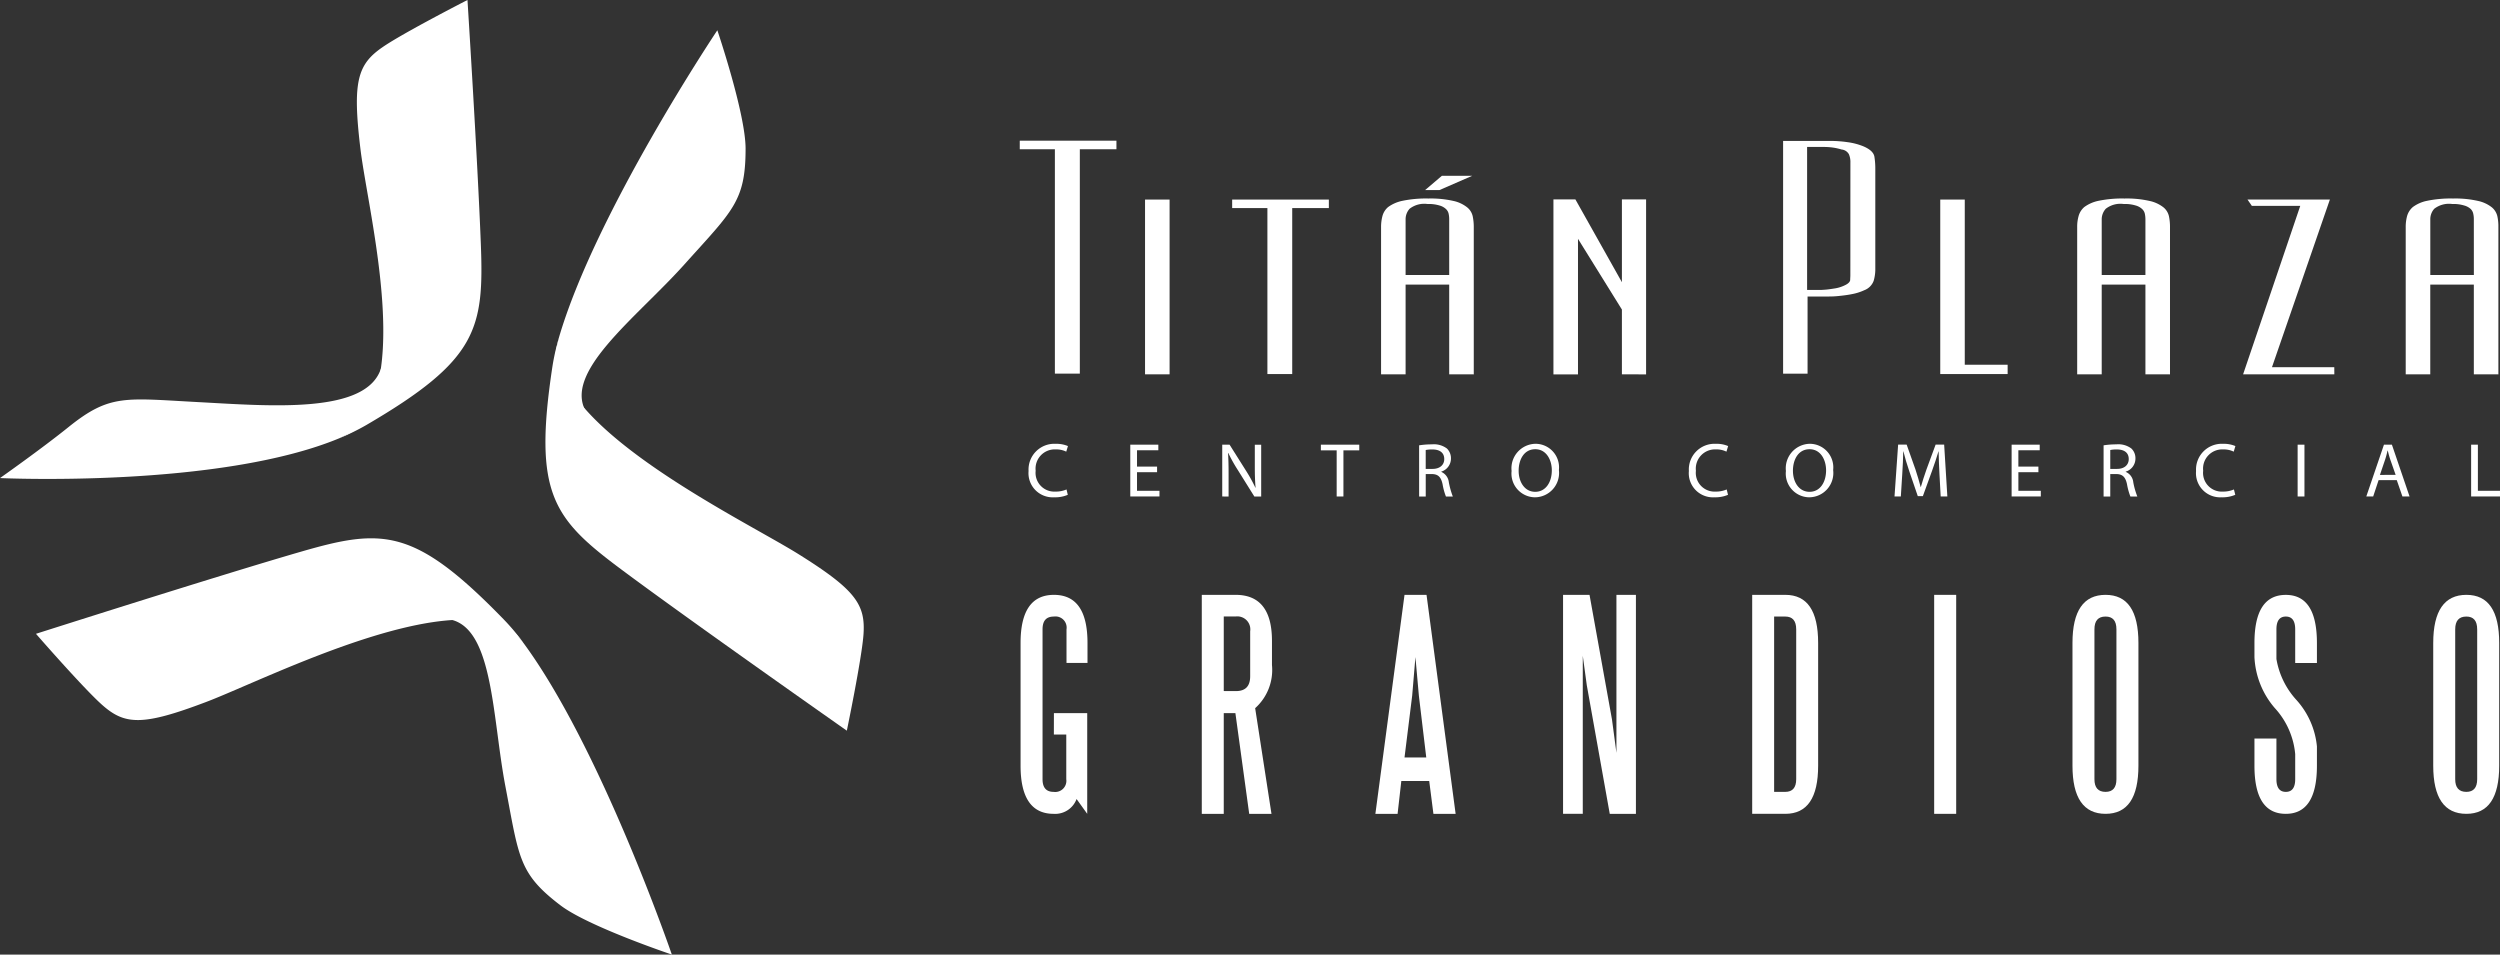 <svg xmlns="http://www.w3.org/2000/svg" width="201.475" height="76.929" viewBox="0 0 201.475 76.929">
  <rect x="0" y="0" width="201.475" height="76.929" fill="#333333" stroke="none"/>
  <g id="Grupo_2611" data-name="Grupo 2611" transform="translate(-398 -1288.372)">
    <g id="Grupo_2609" data-name="Grupo 2609">
      <g id="Grupo_2608" data-name="Grupo 2608">
        <g id="Grupo_2605" data-name="Grupo 2605">
          <path id="Trazado_3927" data-name="Trazado 3927" d="M484.053,1328.249a2.557,2.557,0,0,1-1.1.2,1.949,1.949,0,0,1-2.061-2.118,2.078,2.078,0,0,1,2.182-2.192,2.4,2.4,0,0,1,.992.182l-.138.451a1.791,1.791,0,0,0-.834-.182,1.55,1.55,0,0,0-1.63,1.721,1.512,1.512,0,0,0,1.6,1.678,2.134,2.134,0,0,0,.887-.173Z" fill="#fff"/>
          <path id="Trazado_3928" data-name="Trazado 3928" d="M491.249,1326.425h-1.617v1.5h1.81v.457h-2.353v-4.176h2.261v.452h-1.718v1.319h1.617Z" fill="#fff"/>
          <path id="Trazado_3929" data-name="Trazado 3929" d="M496.5,1328.384v-4.176h.592l1.333,2.114a12.042,12.042,0,0,1,.745,1.352l.018,0c-.05-.554-.063-1.066-.063-1.724v-1.738h.514v4.176h-.55l-1.326-2.125a12.318,12.318,0,0,1-.774-1.382h-.021c.034.525.044,1.024.044,1.718v1.789Z" fill="#fff"/>
          <path id="Trazado_3930" data-name="Trazado 3930" d="M505.722,1324.666h-1.273v-.458h3.094v.458h-1.276v3.718h-.545Z" fill="#fff"/>
          <path id="Trazado_3931" data-name="Trazado 3931" d="M512.366,1324.261a6.576,6.576,0,0,1,1.031-.078,1.749,1.749,0,0,1,1.21.335,1.092,1.092,0,0,1,.326.8,1.107,1.107,0,0,1-.779,1.063v.021a1.03,1.03,0,0,1,.608.839,6.54,6.54,0,0,0,.321,1.145h-.555a4.97,4.97,0,0,1-.272-1c-.127-.572-.355-.794-.845-.81H512.9v1.81h-.532Zm.532,1.9h.554c.575,0,.94-.316.94-.792,0-.534-.39-.775-.954-.775a2.371,2.371,0,0,0-.54.046Z" fill="#fff"/>
          <path id="Trazado_3932" data-name="Trazado 3932" d="M523.632,1326.25a1.962,1.962,0,0,1-1.939,2.2,1.913,1.913,0,0,1-1.874-2.122,1.975,1.975,0,0,1,1.927-2.191,1.9,1.9,0,0,1,1.886,2.113m-3.244.062c0,.9.481,1.695,1.334,1.695s1.339-.782,1.339-1.732c0-.83-.436-1.7-1.334-1.7s-1.339.827-1.339,1.737" fill="#fff"/>
          <path id="Trazado_3933" data-name="Trazado 3933" d="M537.26,1328.249a2.592,2.592,0,0,1-1.1.2,1.945,1.945,0,0,1-2.054-2.118,2.071,2.071,0,0,1,2.175-2.192,2.344,2.344,0,0,1,.99.182l-.137.451a1.772,1.772,0,0,0-.833-.182,1.552,1.552,0,0,0-1.628,1.721,1.512,1.512,0,0,0,1.591,1.678,2.156,2.156,0,0,0,.89-.173Z" fill="#fff"/>
          <path id="Trazado_3934" data-name="Trazado 3934" d="M545.734,1326.25a1.96,1.96,0,0,1-1.94,2.2,1.912,1.912,0,0,1-1.868-2.122,1.976,1.976,0,0,1,1.928-2.191,1.9,1.9,0,0,1,1.88,2.113m-3.241.062c0,.9.48,1.695,1.338,1.695s1.333-.782,1.333-1.732c0-.83-.43-1.7-1.331-1.7s-1.34.827-1.34,1.737" fill="#fff"/>
          <path id="Trazado_3935" data-name="Trazado 3935" d="M554.3,1326.55c-.026-.582-.065-1.288-.065-1.8h-.013c-.143.482-.316,1-.523,1.579l-.734,2.024h-.412l-.678-1.985c-.2-.591-.361-1.127-.478-1.618h-.016c-.006.515-.037,1.212-.079,1.837l-.113,1.794h-.51l.291-4.176h.688l.714,2.015c.165.518.306.978.418,1.411h.008c.118-.422.268-.882.452-1.411l.741-2.015h.689l.257,4.176H554.4Z" fill="#fff"/>
          <path id="Trazado_3936" data-name="Trazado 3936" d="M562.276,1326.425h-1.615v1.5h1.808v.457h-2.353v-4.176h2.264v.452h-1.72v1.319h1.615Z" fill="#fff"/>
          <path id="Trazado_3937" data-name="Trazado 3937" d="M567.528,1324.261a6.632,6.632,0,0,1,1.03-.078,1.749,1.749,0,0,1,1.21.335,1.07,1.07,0,0,1,.327.8,1.1,1.1,0,0,1-.781,1.063v.021a1.01,1.01,0,0,1,.607.839,6.225,6.225,0,0,0,.326,1.145h-.559a5.146,5.146,0,0,1-.274-1c-.125-.572-.358-.794-.839-.81h-.509v1.81h-.538Zm.538,1.9h.55c.578,0,.939-.316.939-.792,0-.534-.387-.775-.958-.775a2.3,2.3,0,0,0-.531.046Z" fill="#fff"/>
          <path id="Trazado_3938" data-name="Trazado 3938" d="M578.14,1328.249a2.622,2.622,0,0,1-1.105.2,1.949,1.949,0,0,1-2.055-2.118,2.076,2.076,0,0,1,2.179-2.192,2.386,2.386,0,0,1,.991.182l-.134.451a1.817,1.817,0,0,0-.839-.182,1.548,1.548,0,0,0-1.623,1.721,1.508,1.508,0,0,0,1.595,1.678,2.15,2.15,0,0,0,.884-.173Z" fill="#fff"/>
          <rect id="Rectángulo_2338" data-name="Rectángulo 2338" width="0.55" height="4.176" transform="translate(583.166 1324.208)" fill="#fff"/>
          <path id="Trazado_3939" data-name="Trazado 3939" d="M589.691,1327.068l-.437,1.316H588.7l1.423-4.176h.641l1.423,4.176h-.575l-.455-1.316Zm1.374-.426-.418-1.192a7.565,7.565,0,0,1-.215-.764h-.019c-.057.248-.119.5-.207.759l-.407,1.2Z" fill="#fff"/>
          <path id="Trazado_3940" data-name="Trazado 3940" d="M597.148,1324.208h.545v3.719h1.783v.457h-2.327Z" fill="#fff"/>
        </g>
        <g id="Grupo_2606" data-name="Grupo 2606">
          <path id="Trazado_3941" data-name="Trazado 3941" d="M485.023,1300.4v18.082h-2.01V1300.4h-2.831v-.69h7.792v.69Z" fill="#fff"/>
          <rect id="Rectángulo_2339" data-name="Rectángulo 2339" width="1.978" height="14.084" transform="translate(490.279 1304.455)" fill="#fff"/>
          <path id="Trazado_3942" data-name="Trazado 3942" d="M502.14,1305.141v13.376h-2v-13.376H497.3v-.686h7.792v.686Z" fill="#fff"/>
          <path id="Trazado_3943" data-name="Trazado 3943" d="M514.791,1318.54v-7.232h-3.514v7.232H509.3v-11.888a3.466,3.466,0,0,1,.105-.844,1.427,1.427,0,0,1,.466-.751,2.972,2.972,0,0,1,1.146-.5,9.313,9.313,0,0,1,2.093-.187,8.319,8.319,0,0,1,2.042.2,2.685,2.685,0,0,1,1.083.51,1.271,1.271,0,0,1,.449.714,4.2,4.2,0,0,1,.087.834v11.914Zm0-12.513a2.083,2.083,0,0,0-.044-.422.722.722,0,0,0-.214-.383,1.22,1.22,0,0,0-.513-.286,2.972,2.972,0,0,0-.973-.123,1.928,1.928,0,0,0-1.446.382,1.269,1.269,0,0,0-.324.832v4.507h3.514Z" fill="#fff"/>
          <path id="Trazado_3944" data-name="Trazado 3944" d="M528.709,1318.54v-5.222l-3.539-5.7v10.925h-1.979v-14.1h1.77l3.748,6.672v-6.672h1.949v14.1Z" fill="#fff"/>
          <path id="Trazado_3945" data-name="Trazado 3945" d="M549,1311a1.278,1.278,0,0,1-.754.759,4.222,4.222,0,0,1-1.021.321c-.366.074-.7.11-1.02.144a7.389,7.389,0,0,1-.791.043h-1.742v6.218H541.7V1299.73h3.985a9.755,9.755,0,0,1,1.209.1,5.194,5.194,0,0,1,1.3.344c.511.224.791.485.86.8a6.143,6.143,0,0,1,.077,1.035v8.138A3.345,3.345,0,0,1,549,1311m-1.876-9.522a1.571,1.571,0,0,0-.122-.677.756.756,0,0,0-.589-.38,4.642,4.642,0,0,0-.609-.143,5.246,5.246,0,0,0-.9-.062h-1.269v11.524h1.095c.038,0,.162-.009.366-.023s.478-.055.815-.108a2.863,2.863,0,0,0,.856-.293c.213-.115.322-.242.339-.373,0-.134.014-.257.014-.376Z" fill="#fff"/>
          <path id="Trazado_3946" data-name="Trazado 3946" d="M554.365,1318.517v-14.062h1.975v13.311h3.455v.751Z" fill="#fff"/>
          <path id="Trazado_3947" data-name="Trazado 3947" d="M570.9,1318.54v-7.232h-3.523v7.232H565.4v-11.888a3.117,3.117,0,0,1,.108-.844,1.479,1.479,0,0,1,.466-.751,2.951,2.951,0,0,1,1.137-.5,9.468,9.468,0,0,1,2.1-.187,8.2,8.2,0,0,1,2.039.2,2.72,2.72,0,0,1,1.1.51,1.289,1.289,0,0,1,.444.714,4.055,4.055,0,0,1,.086.834v11.914Zm0-12.513a2.328,2.328,0,0,0-.046-.422.734.734,0,0,0-.217-.383,1.225,1.225,0,0,0-.51-.286,2.992,2.992,0,0,0-.976-.123,1.924,1.924,0,0,0-1.445.382,1.275,1.275,0,0,0-.329.832v4.507H570.9Z" fill="#fff"/>
          <path id="Trazado_3948" data-name="Trazado 3948" d="M586.124,1318.54h-7.353l4.606-13.575h-3.9l-.351-.51h6.639l-4.666,13.508h5.021Z" fill="#fff"/>
          <path id="Trazado_3949" data-name="Trazado 3949" d="M597.366,1318.54v-7.232h-3.511v7.232h-1.979v-11.888a3.369,3.369,0,0,1,.105-.844,1.488,1.488,0,0,1,.471-.751,2.86,2.86,0,0,1,1.138-.5,9.361,9.361,0,0,1,2.1-.187,8.238,8.238,0,0,1,2.038.2,2.718,2.718,0,0,1,1.088.51,1.331,1.331,0,0,1,.445.714,3.8,3.8,0,0,1,.084.834v11.914Zm0-12.513a1.889,1.889,0,0,0-.045-.422.76.76,0,0,0-.2-.383,1.257,1.257,0,0,0-.521-.286,2.968,2.968,0,0,0-.973-.123,1.936,1.936,0,0,0-1.447.382,1.251,1.251,0,0,0-.322.832v4.507h3.511Z" fill="#fff"/>
          <path id="Trazado_3950" data-name="Trazado 3950" d="M516.642,1302.542l-2.64,1.15h-1.155l1.351-1.15Z" fill="#fff"/>
        </g>
        <g id="Grupo_2607" data-name="Grupo 2607">
          <path id="Trazado_3951" data-name="Trazado 3951" d="M482.935,1345.841h2.684v8.118l-.858-1.194a1.838,1.838,0,0,1-1.848,1.194c-1.77,0-2.665-1.293-2.665-3.882v-9.887q0-3.879,2.687-3.879c1.811,0,2.707,1.293,2.707,3.879v1.61H483.95v-2.706a.9.9,0,0,0-1.015-1.034c-.62,0-.916.338-.916,1.034v12.076c0,.68.3,1.019.894,1.019a.9.9,0,0,0,1.018-1.019v-3.6h-1Z" fill="#fff"/>
          <path id="Trazado_3952" data-name="Trazado 3952" d="M496.623,1353.959h-1.771v-17.648h2.727q2.926,0,2.929,3.7v1.952a4.134,4.134,0,0,1-1.355,3.481l1.316,8.519h-1.795l-1.113-8.118h-.938Zm.978-9.892c.776,0,1.151-.4,1.151-1.2v-3.617a1.048,1.048,0,0,0-1.173-1.195h-.956v6.007Z" fill="#fff"/>
          <path id="Trazado_3953" data-name="Trazado 3953" d="M508.842,1353.959l2.348-17.648h1.774l2.345,17.648h-1.79l-.338-2.646h-2.249l-.3,2.646Zm2.348-4.545h1.752l-.594-4.968-.279-3.123-.26,3.1Z" fill="#fff"/>
          <path id="Trazado_3954" data-name="Trazado 3954" d="M525.879,1343.592l-.323-2.372v12.739h-1.589v-17.648H526.1l1.81,10.046.358,2.688v-12.734h1.571v17.648h-2.109Z" fill="#fff"/>
          <path id="Trazado_3955" data-name="Trazado 3955" d="M544.524,1350.077c0,2.589-.875,3.882-2.647,3.882h-2.668v-17.648h2.668c1.772,0,2.647,1.293,2.647,3.879Zm-1.768-10.983c0-.7-.3-1.034-.879-1.034h-.9v14.129h.9c.577,0,.879-.339.879-1.019Z" fill="#fff"/>
          <path id="Trazado_3956" data-name="Trazado 3956" d="M553.875,1353.959v-17.648h1.774v17.648Z" fill="#fff"/>
          <path id="Trazado_3957" data-name="Trazado 3957" d="M570.336,1350.077c0,2.589-.878,3.882-2.65,3.882s-2.665-1.293-2.665-3.882v-9.887c0-2.586.893-3.879,2.665-3.879s2.65,1.293,2.65,3.879Zm-1.773-10.983c0-.7-.295-1.034-.877-1.034-.6,0-.895.338-.895,1.034v12.076c0,.68.3,1.019.895,1.019.582,0,.877-.339.877-1.019Z" fill="#fff"/>
          <path id="Trazado_3958" data-name="Trazado 3958" d="M582.97,1339.094c0-.7-.258-1.034-.756-1.034s-.757.338-.757,1.034v2.387a6.485,6.485,0,0,0,1.632,3.323,6.509,6.509,0,0,1,1.632,3.722v1.551q0,3.883-2.507,3.882c-1.692,0-2.528-1.293-2.528-3.882v-2.185h1.771v3.278c0,.68.257,1.019.757,1.019s.756-.339.756-1.019v-2.023a6.314,6.314,0,0,0-1.652-3.721,6.76,6.76,0,0,1-1.632-4.1v-1.133c0-2.586.836-3.879,2.528-3.879q2.508,0,2.507,3.879v1.61H582.97Z" fill="#fff"/>
          <path id="Trazado_3959" data-name="Trazado 3959" d="M599.41,1350.077q0,3.883-2.645,3.882c-1.776,0-2.671-1.293-2.671-3.882v-9.887c0-2.586.9-3.879,2.671-3.879s2.645,1.293,2.645,3.879Zm-1.774-10.983c0-.7-.3-1.034-.871-1.034-.6,0-.9.338-.9,1.034v12.076c0,.68.3,1.019.9,1.019.572,0,.871-.339.871-1.019Z" fill="#fff"/>
        </g>
      </g>
    </g>
    <g id="Grupo_2610" data-name="Grupo 2610">
      <path id="Trazado_3960" data-name="Trazado 3960" d="M425.388,1323.674C415.67,1327.728,398,1326.9,398,1326.9s3.337-2.35,5.533-4.119c3.312-2.66,4.523-2.32,10.382-2.007s13.7,1.012,14.808-2.776a5.364,5.364,0,0,1,.622,1.589c.458,2.179-3.957,4.085-3.957,4.085" fill="#fff"/>
      <path id="Trazado_3961" data-name="Trazado 3961" d="M425.388,1323.674c6.3-2.894,2.309-17.894,1.657-23.32s-.23-6.788,1.774-8.173c1.649-1.145,6.855-3.809,6.855-3.809s.808,12.728,1.075,19.627-.271,9.4-9.241,14.634a18.343,18.343,0,0,1-2.12,1.041" fill="#fff"/>
      <path id="Trazado_3962" data-name="Trazado 3962" d="M440.135,1340.121c6.27,8.461,12.009,25.18,12.009,25.18s-6.732-2.259-8.977-3.969c-3.376-2.568-3.338-3.829-4.439-9.6s-.958-13.326-4.9-13.487a5.287,5.287,0,0,1,1.392-.985c2.009-.97,4.916,2.858,4.916,2.858" fill="#fff"/>
      <path id="Trazado_3963" data-name="Trazado 3963" d="M440.135,1340.121c-4.32-5.419-20.422,2.89-25.534,4.828s-6.534,1.852-8.356.242c-1.508-1.332-5.347-5.74-5.347-5.74s14.661-4.677,21.295-6.6,9.19-1.993,16.422,5.46a17.316,17.316,0,0,1,1.52,1.806" fill="#fff"/>
      <path id="Trazado_3964" data-name="Trazado 3964" d="M443.034,1315.612c2.944-10.111,12.777-24.8,12.777-24.8s2.28,6.727,2.276,9.547c-.005,4.246-1.029,4.975-4.951,9.344s-10.031,8.824-7.774,12.062a5.22,5.22,0,0,1-1.627-.517c-1.986-1.008-.7-5.639-.7-5.639" fill="#fff"/>
      <path id="Trazado_3965" data-name="Trazado 3965" d="M443.034,1315.612c-1.7,6.718,14.659,14.51,19.3,17.407s5.428,4.078,5.253,6.507c-.151,2.007-1.341,7.731-1.341,7.731s-12.6-8.843-18.134-12.963-7.149-6.112-5.593-16.378a17.71,17.71,0,0,1,.519-2.3" fill="#fff"/>
    </g>
  </g>
</svg>
